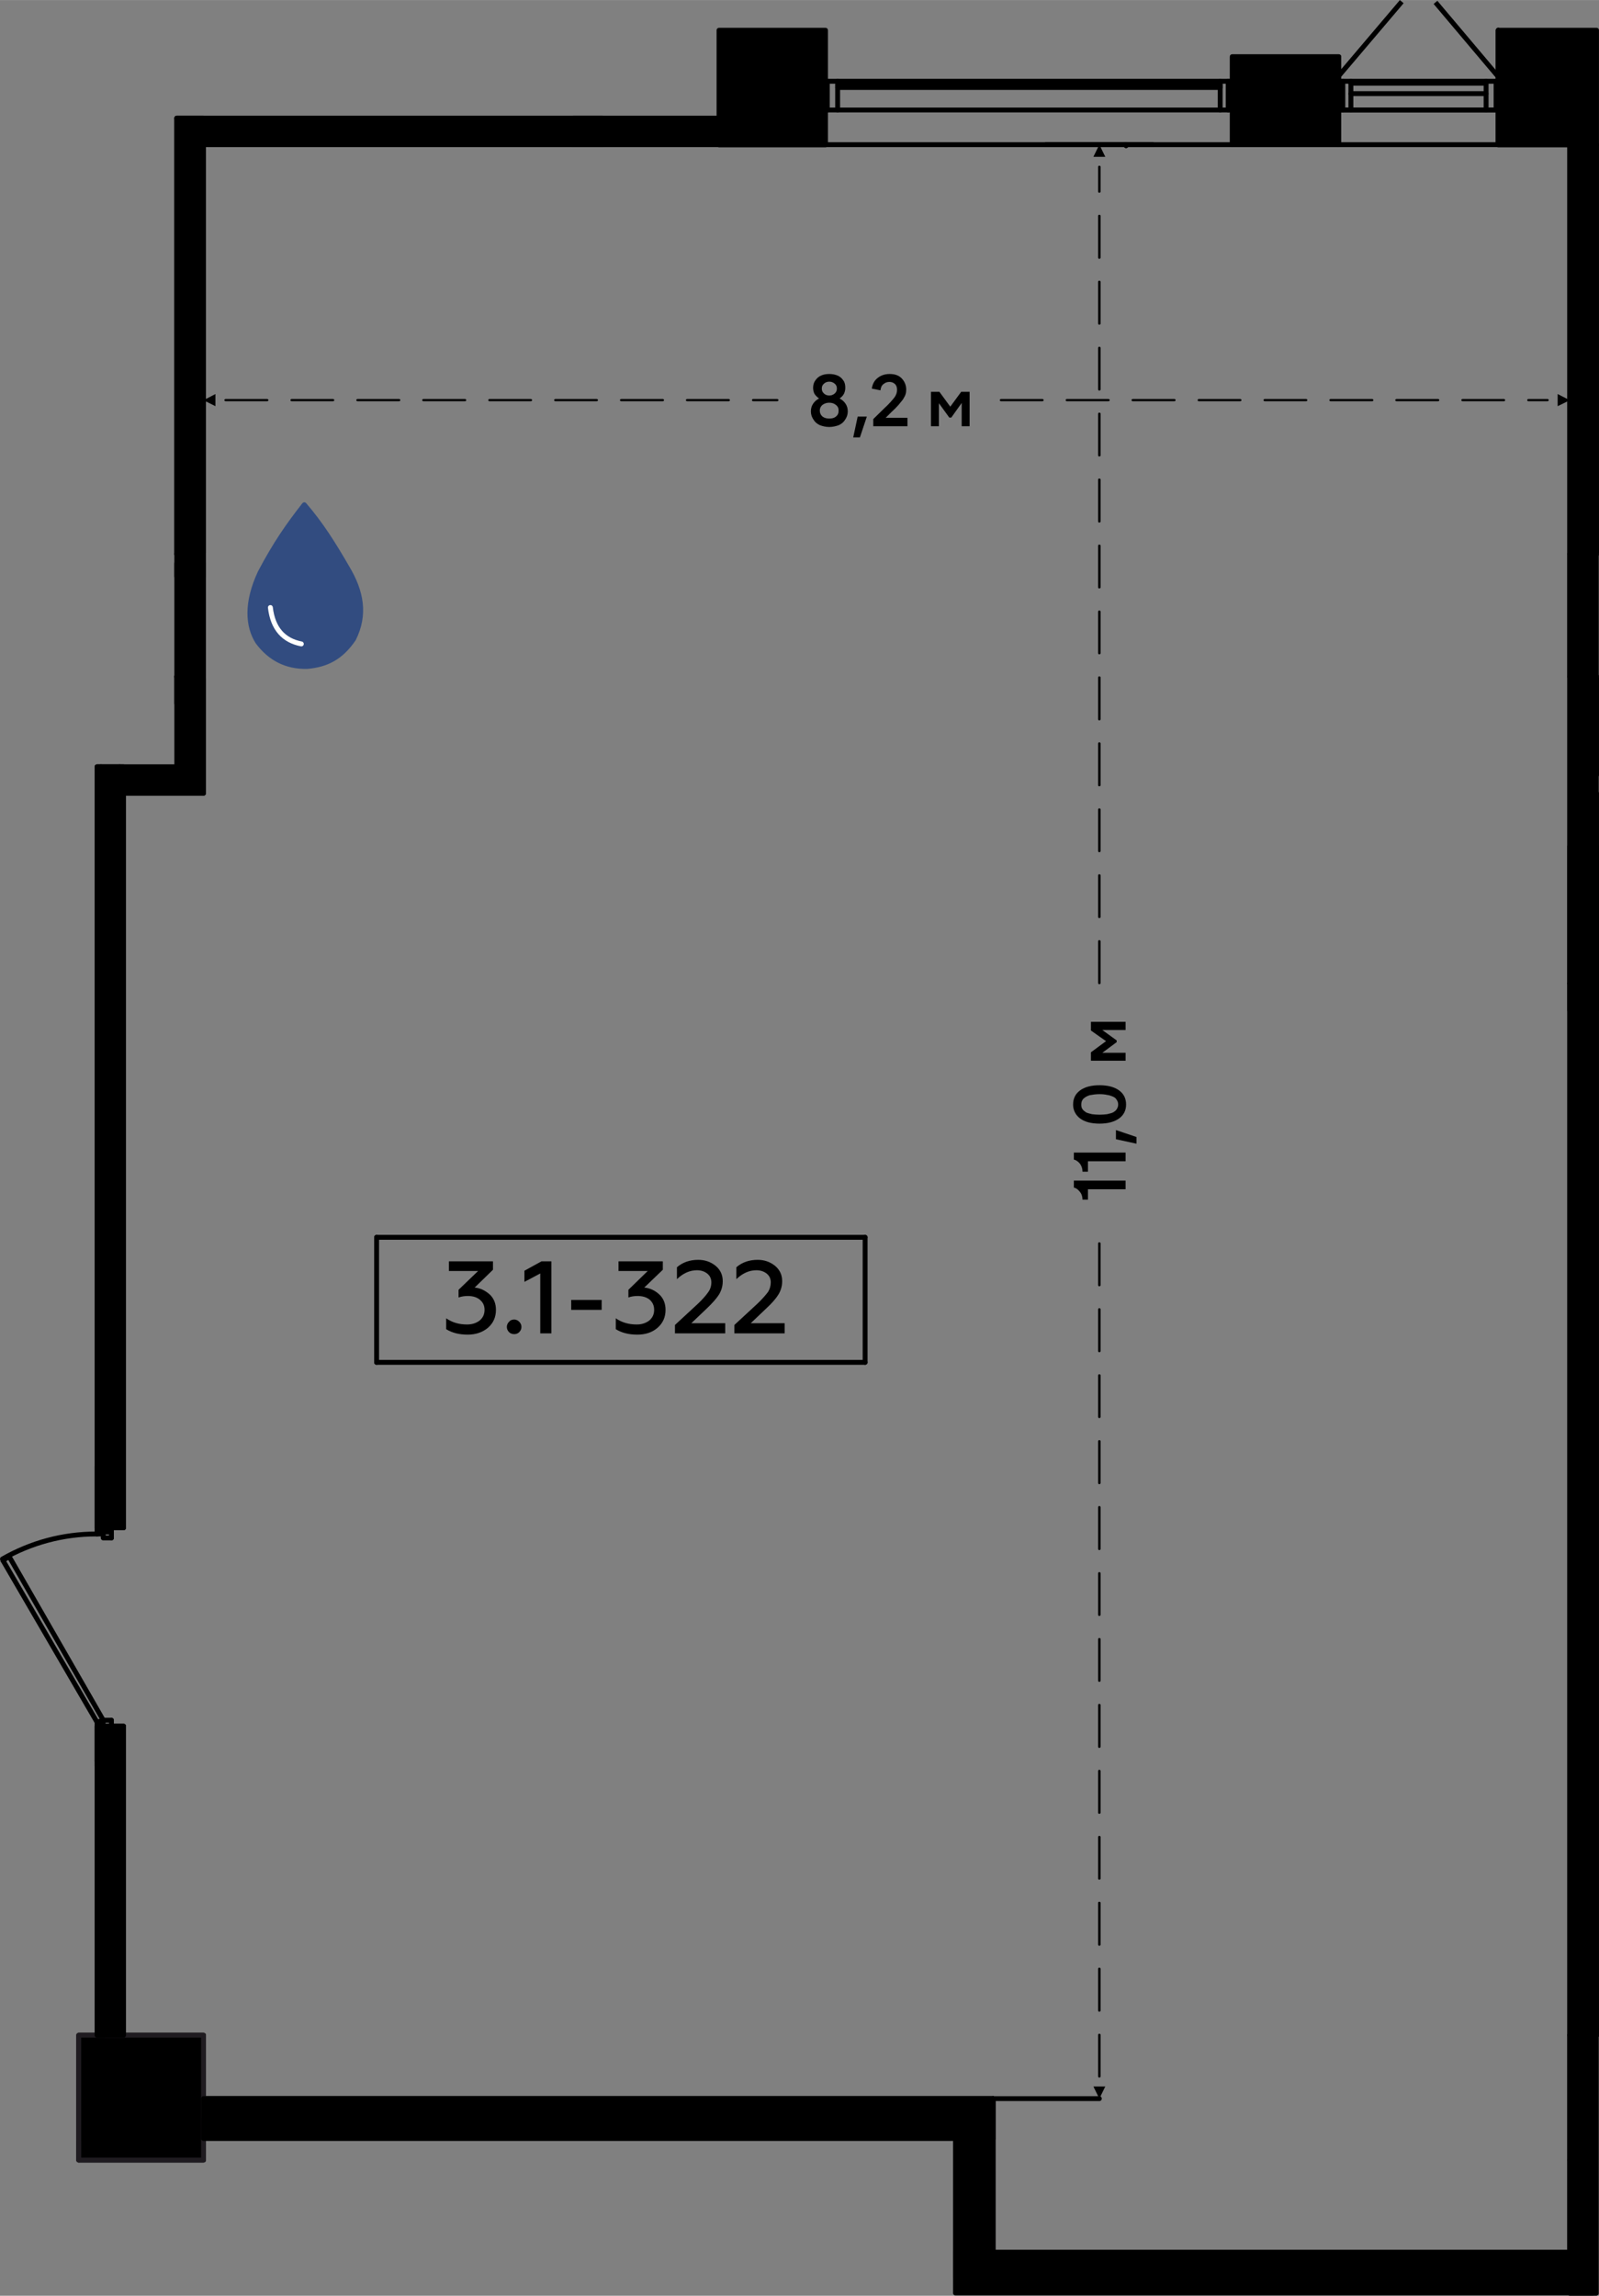 <?xml version="1.0" encoding="UTF-8"?>
<!DOCTYPE svg PUBLIC "-//W3C//DTD SVG 1.1//EN" "http://www.w3.org/Graphics/SVG/1.1/DTD/svg11.dtd">
<!-- Creator: CorelDRAW X8 -->
<svg xmlns="http://www.w3.org/2000/svg" xml:space="preserve" width="65.476mm" height="93.989mm" version="1.1" style="shape-rendering:geometricPrecision; text-rendering:geometricPrecision; image-rendering:optimizeQuality; fill-rule:evenodd; clip-rule:evenodd"
viewBox="0 0 6458 9270"
 xmlns:xlink="http://www.w3.org/1999/xlink">
 <rect x="0" y="0" width="6458" height="9270" fill="#808080" stroke="none"/>
 <defs>
  <style type="text/css">
   <![CDATA[
    .str1 {stroke:black;stroke-width:19.725;stroke-linejoin:round}
    .str3 {stroke:#1F1B20;stroke-width:19.725;stroke-linecap:round;stroke-linejoin:round}
    .str2 {stroke:black;stroke-width:19.725;stroke-linecap:round;stroke-linejoin:round}
    .str4 {stroke:black;stroke-width:19.725;stroke-linecap:round;stroke-linejoin:round}
    .str5 {stroke:#324C80;stroke-width:19.725;stroke-linecap:round;stroke-linejoin:round}
    .str6 {stroke:white;stroke-width:19.725;stroke-linecap:round;stroke-linejoin:round}
    .str0 {stroke:black;stroke-width:19.725;stroke-linecap:round;stroke-linejoin:round}
    .str7 {stroke:black;stroke-width:19.725;stroke-linecap:square;stroke-linejoin:round}
    .str8 {stroke:black;stroke-width:9.862;stroke-linecap:round;stroke-linejoin:round;stroke-dasharray:167.661 98.624}
    .fil2 {fill:none}
    .fil0 {fill:none;fill-rule:nonzero}
    .fil3 {fill:black}
    .fil6 {fill:black}
    .fil5 {fill:#324C80}
    .fil1 {fill:black;fill-rule:nonzero}
    .fil4 {fill:black;fill-rule:nonzero}
   ]]>
  </style>
 </defs>
 <g id="Слой_x0020_1">
  <g id="_2779324125088">
   <path class="fil0 str0" d="M822 2732l0 -495 -108 0m0 495l108 0"/>
   <polyline class="fil0 str0" points="6448,2237 6340,2237 6340,2732 6448,2732 "/>
   <polyline class="fil0 str0" points="6448,8218 6340,8218 6340,8722 6415,8722 "/>
   <polyline class="fil0 str0" points="822,8722 822,8218 318,8218 318,8722 822,8722 "/>
   <line class="fil0 str0" x1="6051" y1="584" x2="5407" y2= "584" />
   <line class="fil0 str0" x1="4977" y1="584" x2="3333" y2= "584" />
   <line class="fil0 str0" x1="6051" y1="444" x2="5407" y2= "444" />
   <line class="fil0 str0" x1="4977" y1="444" x2="4985" y2= "444" />
   <line class="fil0 str0" x1="5398" y1="444" x2="5407" y2= "444" />
   <polyline class="fil0 str0" points="5407,328 5407,229 4977,229 4977,328 "/>
   <line class="fil0 str0" x1="5398" y1="353" x2="4985" y2= "353" />
   <line class="fil0 str0" x1="6051" y1="444" x2="6059" y2= "444" />
   <line class="fil0 str0" x1="6051" y1="122" x2="6051" y2= "328" />
   <line class="fil0 str0" x1="3325" y1="444" x2="3333" y2= "444" />
   <polyline class="fil0 str0" points="4977,584 5407,584 5407,444 4977,444 4977,584 "/>
   <path class="fil0 str0" d="M6051 584l397 0m-389 -140l-8 0 0 140"/>
   <polyline class="fil0 str0" points="4977,328 4961,328 4961,444 4977,444 4977,328 "/>
   <polyline class="fil0 str0" points="3333,328 3333,444 3341,444 3341,328 3333,328 "/>
   <line class="fil0 str0" x1="4961" y1="444" x2="4961" y2= "328" />
   <line class="fil0 str0" x1="4928" y1="328" x2="4928" y2= "444" />
   <line class="fil0 str0" x1="3341" y1="444" x2="4961" y2= "444" />
   <line class="fil0 str0" x1="3383" y1="444" x2="3383" y2= "328" />
   <polyline class="fil0 str0" points="4961,328 3341,328 3341,444 "/>
   <line class="fil0 str0" x1="4928" y1="353" x2="3383" y2= "353" />
   <line class="fil0 str0" x1="3383" y1="345" x2="4928" y2= "345" />
   <line class="fil0 str0" x1="3383" y1="336" x2="4928" y2= "336" />
   <polyline class="fil0 str0" points="6051,328 6043,328 6043,444 6051,444 6051,328 "/>
   <polyline class="fil0 str0" points="5407,328 5407,444 5423,444 5423,328 5407,328 "/>
   <line class="fil0 str0" x1="6043" y1="444" x2="6043" y2= "328" />
   <line class="fil0 str0" x1="6002" y1="328" x2="6002" y2= "444" />
   <line class="fil0 str0" x1="5423" y1="444" x2="6043" y2= "444" />
   <line class="fil0 str0" x1="5456" y1="444" x2="5456" y2= "328" />
   <polyline class="fil0 str0" points="6043,328 5423,328 5423,444 "/>
   <line class="fil0 str0" x1="6002" y1="378" x2="5456" y2= "378" />
   <line class="fil0 str0" x1="5456" y1="336" x2="6002" y2= "336" />
   <polyline class="fil0 str0" points="4011,8474 822,8474 822,8548 "/>
   <line class="fil0 str0" x1="499" y1="7111" x2="392" y2= "7111" />
   <line class="fil0 str0" x1="425" y1="7185" x2="425" y2= "7681" />
   <polyline class="fil0 str0" points="425,7755 425,8218 499,8218 499,7111 "/>
   <line class="fil0 str0" x1="6448" y1="8218" x2="6448" y2= "3203" />
   <polyline class="fil0 str0" points="6448,3129 6448,2732 6431,2732 "/>
   <line class="fil0 str0" x1="6431" y1="2732" x2="6357" y2= "2732" />
   <polyline class="fil0 str0" points="6357,2732 6340,2732 6340,8218 6357,8218 "/>
   <line class="fil0 str0" x1="6357" y1="8218" x2="6431" y2= "8218" />
   <line class="fil0 str0" x1="6431" y1="8218" x2="6448" y2= "8218" />
   <line class="fil0 str0" x1="6357" y1="2732" x2="6357" y2= "8218" />
   <line class="fil0 str0" x1="6431" y1="2732" x2="6431" y2= "3129" />
   <line class="fil0 str0" x1="6431" y1="3187" x2="6431" y2= "8218" />
   <line class="fil0 str0" x1="714" y1="2732" x2="714" y2= "3096" />
   <polyline class="fil0 str0" points="822,3203 822,2732 805,2732 "/>
   <line class="fil0 str0" x1="805" y1="2732" x2="731" y2= "2732" />
   <line class="fil0 str0" x1="731" y1="2732" x2="714" y2= "2732" />
   <line class="fil0 str0" x1="805" y1="3187" x2="805" y2= "2732" />
   <line class="fil0 str0" x1="731" y1="3112" x2="731" y2= "2732" />
   <polyline class="fil0 str0" points="392,5921 392,6169 408,6169 "/>
   <line class="fil0 str0" x1="408" y1="6169" x2="483" y2= "6169" />
   <polyline class="fil0 str0" points="483,6169 499,6169 499,5921 "/>
   <line class="fil0 str0" x1="392" y1="6987" x2="392" y2= "7111" />
   <polyline class="fil0 str0" points="499,7111 499,6987 483,6987 "/>
   <line class="fil0 str0" x1="483" y1="6987" x2="408" y2= "6987" />
   <line class="fil0 str0" x1="408" y1="6987" x2="392" y2= "6987" />
   <line class="fil0 str0" x1="483" y1="6169" x2="483" y2= "5921" />
   <line class="fil0 str0" x1="483" y1="7111" x2="483" y2= "6987" />
   <line class="fil0 str0" x1="408" y1="6169" x2="408" y2= "5921" />
   <line class="fil0 str0" x1="408" y1="7111" x2="408" y2= "6987" />
   <path class="fil0 str0" d="M388 6194c-133,0 -263,35 -378,101"/>
   <line class="fil0 str0" x1="392" y1="6954" x2="417" y2= "6946" />
   <polyline class="fil0 str0" points="12,6301 37,6285 417,6946 "/>
   <line class="fil0 str0" x1="392" y1="6954" x2="12" y2= "6301" />
   <line class="fil0 str0" x1="392" y1="6186" x2="450" y2= "6186" />
   <line class="fil0 str0" x1="450" y1="6987" x2="450" y2= "6946" />
   <line class="fil0 str0" x1="450" y1="6970" x2="392" y2= "6970" />
   <polyline class="fil0 str0" points="417,6954 392,6954 392,6987 "/>
   <polyline class="fil0 str0" points="450,6946 417,6946 417,6954 "/>
   <polyline class="fil0 str0" points="392,6194 417,6194 417,6210 450,6210 "/>
   <line class="fil0 str0" x1="450" y1="6210" x2="450" y2= "6169" />
   <line class="fil0 str0" x1="392" y1="6169" x2="392" y2= "6194" />
   <line class="fil0 str0" x1="6340" y1="9118" x2="6340" y2= "9102" />
   <line class="fil0 str0" x1="4011" y1="9193" x2="6340" y2= "9193" />
   <line class="fil0 str0" x1="4011" y1="9118" x2="6340" y2= "9118" />
   <polyline class="fil0 str0" points="822,584 2433,584 2433,568 "/>
   <polyline class="fil0 str0" points="2433,493 2433,477 714,477 "/>
   <line class="fil0 str0" x1="2433" y1="493" x2="731" y2= "493" />
   <line class="fil0 str0" x1="2433" y1="568" x2="805" y2= "568" />
   <line class="fil0 str0" x1="822" y1="2237" x2="822" y2= "584" />
   <polyline class="fil0 str0" points="714,477 714,2237 731,2237 "/>
   <line class="fil0 str0" x1="731" y1="2237" x2="805" y2= "2237" />
   <line class="fil0 str0" x1="805" y1="2237" x2="822" y2= "2237" />
   <line class="fil0 str0" x1="731" y1="493" x2="731" y2= "2237" />
   <line class="fil0 str0" x1="805" y1="568" x2="805" y2= "2237" />
   <polyline class="fil0 str0" points="6340,584 6340,2237 6357,2237 "/>
   <line class="fil0 str0" x1="6357" y1="2237" x2="6431" y2= "2237" />
   <polyline class="fil0 str0" points="6431,2237 6448,2237 6448,584 6431,584 "/>
   <line class="fil0 str0" x1="6357" y1="584" x2="6340" y2= "584" />
   <line class="fil0 str0" x1="6431" y1="2237" x2="6431" y2= "584" />
   <line class="fil0 str0" x1="6357" y1="2237" x2="6357" y2= "584" />
   <line class="fil0 str0" x1="4011" y1="9118" x2="4011" y2= "8474" />
   <line class="fil0 str0" x1="6415" y1="9118" x2="6415" y2= "8904" />
   <polyline class="fil0 str0" points="6415,8838 6415,8722 6340,8722 6340,9193 "/>
   <line class="fil0 str0" x1="499" y1="5566" x2="499" y2= "3203" />
   <line class="fil0 str0" x1="499" y1="3203" x2="822" y2= "3203" />
   <line class="fil0 str0" x1="714" y1="3096" x2="392" y2= "3096" />
   <line class="fil0 str0" x1="731" y1="3112" x2="392" y2= "3112" />
   <polyline class="fil0 str0" points="805,3187 483,3187 483,5566 "/>
   <line class="fil0 str0" x1="6340" y1="3418" x2="6340" y2= "4079" />
   <line class="fil0 str0" x1="6340" y1="3971" x2="6390" y2= "3922" />
   <line class="fil0 str0" x1="6340" y1="3971" x2="6390" y2= "3971" />
   <line class="fil0 str0" x1="6448" y1="3971" x2="6398" y2= "3971" />
   <polygon class="fil1 str1" points="6340,3971 6340,3971 "/>
   <polyline class="fil0 str0" points="6340,3971 6340,3971 6340,3971 "/>
   <polygon class="fil1 str1" points="6448,3971 6448,3971 "/>
   <polyline class="fil0 str0" points="6448,3971 6448,3971 6448,3971 "/>
   <path class="fil1 str1" d="M6398 3971l0 -24c-14,0 -25,11 -25,24 0,14 11,25 25,25 14,0 25,-11 25,-25 0,-13 -11,-24 -25,-24l0 24z"/>
   <path class="fil1 str1" d="M6390 3971l0 -24c-14,0 -25,11 -25,24 0,14 11,25 25,25 13,0 25,-11 25,-25 0,-13 -12,-24 -25,-24l0 24z"/>
   <line class="fil0 str0" x1="6448" y1="3418" x2="6448" y2= "4079" />
   <line class="fil0 str0" x1="6448" y1="3971" x2="6398" y2= "4021" />
   <line class="fil0 str0" x1="4225" y1="584" x2="4655" y2= "584" />
   <line class="fil0 str0" x1="4548" y1="588" x2="4548" y2= "584" />
   <line class="fil0 str0" x1="4548" y1="588" x2="4543" y2= "584" />
   <polyline class="fil2 str2" points="6051,122 6051,584 6448,584 "/>
   <rect class="fil3 str2" x="4977" y="229" width="430" height="355"/>
   <rect class="fil3 str2" x="2904" y="122" width="430" height="463"/>
   <polyline class="fil2 str3" points="6448,2237 6431,2237 6357,2237 6340,2237 6340,2732 6357,2732 6431,2732 6448,2732 "/>
   <polyline class="fil2 str3" points="714,2732 731,2732 805,2732 822,2732 822,2237 805,2237 731,2237 714,2237 "/>
   <polygon class="fil3 str3" points="822,8474 822,8218 499,8218 425,8218 318,8218 318,8648 318,8722 822,8722 822,8548 "/>
   <polyline class="fil2 str3" points="6448,8218 6431,8218 6357,8218 6340,8218 6340,8722 6415,8722 "/>
   <path class="fil2 str3" d="M318 8722l0 -74m107 -893l0 463 74 0 0 -1107 -16 0 -75 0 -16 0m3619 2082l2329 0 0 -75 -2329 0 0 -644 -3189 0 0 74"/>
   <rect class="fil3 str2" x="714" y="477" width="107" height="1850"/>
   <rect class="fil3 str2" x="805" y="493" width="1627.5" height="74.363"/>
   <rect class="fil3 str2" x="731" y="2732" width="74.363" height="454.401"/>
   <rect class="fil3 str2" x="429" y="3097" width="392" height="106"/>
   <polyline class="fil2 str2" points="483,3096 483,6169 408,6169 408,3096 "/>
   <rect class="fil3 str2" x="392" y="6970" width="107" height="161"/>
   <rect class="fil3 str2" x="6340" y="584" width="107" height="7634"/>
   <path class="fil2 str3" d="M6415 8838l0 -116 -75 0 0 396 0 75m75 -75l0 -214"/>
   <g>
    <path class="fil4" d="M1889 5389c-34,0 -63,-7 -87,-22l0 -44c24,17 52,25 84,25 20,0 36,-5 50,-15 14,-11 21,-26 21,-44 0,-17 -6,-30 -19,-41 -12,-10 -28,-15 -49,-15 -13,0 -25,2 -37,6l0 -31 79 -76 -118 0 0 -39 178 0 0 34 -74 72c23,2 43,12 61,28 17,16 25,37 25,62 0,30 -11,54 -33,73 -22,18 -49,27 -81,27z"/>
    <polygon id="1" class="fil4" points="2430,5289 2307,5289 2307,5249 2430,5249 "/>
    <path id="2" class="fil4" d="M2574 5389c-34,0 -63,-7 -87,-22l0 -44c24,17 52,25 85,25 19,0 35,-5 49,-15 14,-11 21,-26 21,-44 0,-17 -6,-30 -18,-41 -12,-10 -29,-15 -49,-15 -14,0 -26,2 -37,6l0 -31 78 -76 -118 0 0 -39 179 0 0 34 -75 72c23,2 44,12 61,28 17,16 25,37 25,62 0,30 -11,54 -33,73 -21,18 -48,27 -81,27z"/>
    <path id="3" class="fil4" d="M2929 5384l-203 0 0 -34 92 -85c19,-18 33,-34 42,-47 9,-12 13,-26 13,-40 0,-14 -5,-26 -16,-35 -11,-9 -25,-14 -42,-14 -29,0 -56,12 -81,36l0 -48c23,-20 52,-30 86,-30 27,0 50,8 70,24 19,16 29,36 29,62 0,20 -5,37 -15,54 -10,16 -27,35 -49,56l-63 60 137 0 0 41z"/>
    <path id="4" class="fil4" d="M3169 5384l-203 0 0 -34 92 -85c19,-18 33,-34 43,-47 8,-12 12,-26 12,-40 0,-14 -5,-26 -16,-35 -11,-9 -25,-14 -42,-14 -29,0 -56,12 -81,36l0 -48c23,-20 52,-30 86,-30 27,0 50,8 70,24 19,16 29,36 29,62 0,20 -5,37 -15,54 -10,16 -26,35 -49,56l-63 60 137 0 0 41z"/>
    <path id="5" class="fil4" d="M2077 5387c-9,0 -16,-3 -21,-8 -6,-6 -9,-13 -9,-21 0,-8 3,-15 9,-21 5,-6 12,-9 21,-9 7,0 14,3 20,9 6,6 9,13 9,21 0,8 -3,15 -9,21 -5,5 -12,8 -20,8z"/>
    <polygon id="6" class="fil4" points="2227,5384 2182,5384 2182,5142 2118,5176 2118,5131 2187,5093 2227,5093 "/>
    <line class="fil2 str4" x1="1521" y1="5501" x2="3494" y2= "5501" />
    <line class="fil2 str2" x1="1521" y1="5501" x2="1521" y2= "4996" />
    <line class="fil2 str2" x1="3494" y1="5501" x2="3494" y2= "4996" />
    <line class="fil2 str2" x1="1521" y1="4996" x2="3494" y2= "4996" />
   </g>
   <g>
    <path class="fil5 str5" d="M1229 2038c68,79 118,159 173,254 58,97 75,190 26,288 -51,75 -109,104 -187,111 -84,2 -150,-32 -200,-99 -40,-63 -48,-157 10,-281 63,-119 114,-191 178,-273z"/>
    <path class="fil2 str6" d="M1092 2453c10,86 54,133 125,147"/>
   </g>
   <g>
    <line class="fil2 str7" x1="5655" y1="14" x2="5402" y2= "312" />
    <line class="fil2 str7" x1="5804" y1="17" x2="6053" y2= "312" />
   </g>
   <g>
    <line class="fil2 str8" x1="6340" y1="1616" x2="6340" y2= "1616" />
    <line class="fil2 str8" x1="822" y1="1616" x2="822" y2= "1616" />
    <g>
     <path class="fil1" d="M4043 1620c-3,0 -5,-2 -5,-4 0,-3 2,-5 5,-5l0 9zm167 -9l0 9 -167 0 0 -9 167 0zm0 0c3,0 5,2 5,5 0,2 -2,4 -5,4l0 -9zm99 9c-3,0 -5,-2 -5,-4 0,-3 2,-5 5,-5l0 9zm168 -9l0 9 -168 0 0 -9 168 0zm0 0c2,0 5,2 5,5 0,2 -3,4 -5,4l0 -9zm98 9c-3,0 -5,-2 -5,-4 0,-3 2,-5 5,-5l0 9zm168 -9l0 9 -168 0 0 -9 168 0zm0 0c3,0 5,2 5,5 0,2 -2,4 -5,4l0 -9zm98 9c-2,0 -4,-2 -4,-4 0,-3 2,-5 4,-5l0 9zm168 -9l0 9 -168 0 0 -9 168 0zm0 0c3,0 5,2 5,5 0,2 -2,4 -5,4l0 -9zm99 9c-3,0 -5,-2 -5,-4 0,-3 2,-5 5,-5l0 9zm167 -9l0 9 -167 0 0 -9 167 0zm0 0c3,0 5,2 5,5 0,2 -2,4 -5,4l0 -9zm99 9c-3,0 -5,-2 -5,-4 0,-3 2,-5 5,-5l0 9zm168 -9l0 9 -168 0 0 -9 168 0zm0 0c2,0 5,2 5,5 0,2 -3,4 -5,4l0 -9zm98 9c-2,0 -5,-2 -5,-4 0,-3 3,-5 5,-5l0 9zm168 -9l0 9 -168 0 0 -9 168 0zm0 0c3,0 5,2 5,5 0,2 -2,4 -5,4l0 -9zm99 9c-3,0 -5,-2 -5,-4 0,-3 2,-5 5,-5l0 9zm167 -9l0 9 -167 0 0 -9 167 0zm0 0c3,0 5,2 5,5 0,2 -2,4 -5,4l0 -9zm99 9c-3,0 -5,-2 -5,-4 0,-3 2,-5 5,-5l0 9zm77 0l-77 0 0 -9 77 0 0 9zm90 -4l-49 24 0 -49 49 25zm-90 -5c3,0 5,2 5,5 0,2 -2,4 -5,4l0 -9z"/>
    </g>
    <g>
     <path class="fil1" d="M822 1616l48 -25 0 49 -48 -24zm89 4c-2,0 -5,-2 -5,-4 0,-3 3,-5 5,-5l0 9zm168 -9l0 9 -168 0 0 -9 168 0zm0 0c3,0 5,2 5,5 0,2 -2,4 -5,4l0 -9zm99 9c-3,0 -5,-2 -5,-4 0,-3 2,-5 5,-5l0 9zm167 -9l0 9 -167 0 0 -9 167 0zm0 0c3,0 5,2 5,5 0,2 -2,4 -5,4l0 -9zm99 9c-3,0 -5,-2 -5,-4 0,-3 2,-5 5,-5l0 9zm168 -9l0 9 -168 0 0 -9 168 0zm0 0c2,0 5,2 5,5 0,2 -3,4 -5,4l0 -9zm98 9c-2,0 -5,-2 -5,-4 0,-3 3,-5 5,-5l0 9zm168 -9l0 9 -168 0 0 -9 168 0zm0 0c3,0 5,2 5,5 0,2 -2,4 -5,4l0 -9zm99 9c-3,0 -5,-2 -5,-4 0,-3 2,-5 5,-5l0 9zm167 -9l0 9 -167 0 0 -9 167 0zm0 0c3,0 5,2 5,5 0,2 -2,4 -5,4l0 -9zm99 9c-3,0 -5,-2 -5,-4 0,-3 2,-5 5,-5l0 9zm167 -9l0 9 -167 0 0 -9 167 0zm0 0c3,0 5,2 5,5 0,2 -2,4 -5,4l0 -9zm99 9c-3,0 -5,-2 -5,-4 0,-3 2,-5 5,-5l0 9zm168 -9l0 9 -168 0 0 -9 168 0zm0 0c2,0 5,2 5,5 0,2 -3,4 -5,4l0 -9zm98 9c-2,0 -5,-2 -5,-4 0,-3 3,-5 5,-5l0 9zm168 -9l0 9 -168 0 0 -9 168 0zm0 0c3,0 5,2 5,5 0,2 -2,4 -5,4l0 -9zm99 9c-3,0 -5,-2 -5,-4 0,-3 2,-5 5,-5l0 9zm97 0l-97 0 0 -9 97 0 0 9zm0 -9c3,0 5,2 5,5 0,2 -2,4 -5,4l0 -9z"/>
    </g>
   </g>
   <path class="fil1" d="M3349 1724c-13,0 -26,-3 -37,-7 -11,-5 -20,-12 -26,-22 -7,-10 -11,-21 -11,-34 0,-12 3,-22 9,-31 6,-9 14,-16 24,-21 -7,-5 -13,-11 -18,-18 -4,-7 -6,-16 -6,-25 0,-12 3,-22 9,-30 6,-9 14,-16 24,-20 9,-4 20,-6 32,-6 12,0 23,2 33,6 10,4 18,11 24,20 6,8 8,18 8,30 0,9 -2,17 -6,25 -4,7 -10,13 -17,18 10,5 18,12 24,21 6,9 9,19 9,31 0,13 -4,24 -11,34 -6,10 -15,17 -26,22 -12,4 -24,7 -38,7zm31 -155c0,-9 -3,-15 -9,-20 -6,-5 -13,-8 -22,-8 -8,0 -16,3 -21,8 -6,5 -9,11 -9,20 0,8 3,15 9,20 5,5 13,8 21,8 9,0 16,-3 22,-8 6,-5 9,-12 9,-20zm7 89c0,-10 -3,-17 -11,-23 -7,-6 -16,-9 -27,-9 -10,0 -19,3 -26,8 -8,6 -12,14 -12,24 0,10 4,18 11,24 8,6 17,8 27,8 11,0 20,-2 27,-8 8,-6 11,-14 11,-24z"/>
   <polygon id="1" class="fil1" points="3501,1682 3473,1766 3446,1766 3464,1682 "/>
   <path id="2" class="fil1" d="M3577 1687l88 0 0 34 -138 0 0 -29 44 -43c21,-19 34,-35 42,-45 7,-10 10,-20 10,-30 0,-9 -2,-17 -8,-23 -6,-6 -14,-9 -23,-9 -9,0 -17,3 -24,9 -7,5 -11,14 -12,25l-35 -7c3,-19 11,-34 25,-44 13,-10 29,-15 47,-15 20,0 36,5 48,17 12,12 19,28 19,46 0,7 -1,14 -3,20 -2,6 -6,13 -11,21 -6,7 -12,15 -18,22 -7,8 -16,17 -29,29l-22 22z"/>
   <polygon id="3" class="fil1" points="3792,1721 3760,1721 3760,1582 3794,1582 3838,1642 3882,1582 3916,1582 3916,1721 3884,1721 3884,1627 3842,1686 3834,1686 3792,1628 "/>
   <g>
    <line class="fil2 str8" x1="4440" y1="584" x2="4440" y2= "584" />
    <line class="fil2 str8" x1="4440" y1="8474" x2="4440" y2= "8474" />
    <g>
     <path class="fil1" d="M4445 3969c0,3 -2,5 -5,5 -3,0 -5,-2 -5,-5l10 0zm-10 -168l10 0 0 168 -10 0 0 -168zm0 0c0,-3 2,-5 5,-5 3,0 5,2 5,5l-10 0zm10 -98c0,2 -2,4 -5,4 -3,0 -5,-2 -5,-4l10 0zm-10 -168l10 0 0 168 -10 0 0 -168zm0 0c0,-3 2,-5 5,-5 3,0 5,2 5,5l-10 0zm10 -99c0,3 -2,5 -5,5 -3,0 -5,-2 -5,-5l10 0zm-10 -167l10 0 0 167 -10 0 0 -167zm0 0c0,-3 2,-5 5,-5 3,0 5,2 5,5l-10 0zm10 -99c0,3 -2,5 -5,5 -3,0 -5,-2 -5,-5l10 0zm-10 -168l10 0 0 168 -10 0 0 -168zm0 0c0,-2 2,-5 5,-5 3,0 5,3 5,5l-10 0zm10 -98c0,2 -2,5 -5,5 -3,0 -5,-3 -5,-5l10 0zm-10 -168l10 0 0 168 -10 0 0 -168zm0 0c0,-3 2,-5 5,-5 3,0 5,2 5,5l-10 0zm10 -99c0,3 -2,5 -5,5 -3,0 -5,-2 -5,-5l10 0zm-10 -167l10 0 0 167 -10 0 0 -167zm0 0c0,-3 2,-5 5,-5 3,0 5,2 5,5l-10 0zm10 -99c0,3 -2,5 -5,5 -3,0 -5,-2 -5,-5l10 0zm-10 -168l10 0 0 168 -10 0 0 -168zm0 0c0,-2 2,-4 5,-4 3,0 5,2 5,4l-10 0zm10 -98c0,3 -2,5 -5,5 -3,0 -5,-2 -5,-5l10 0zm-10 -168l10 0 0 168 -10 0 0 -168zm0 0c0,-3 2,-5 5,-5 3,0 5,2 5,5l-10 0zm10 -98c0,2 -2,4 -5,4 -3,0 -5,-2 -5,-4l10 0zm-10 -168l10 0 0 168 -10 0 0 -168zm0 0c0,-3 2,-5 5,-5 3,0 5,2 5,5l-10 0zm10 -99c0,3 -2,5 -5,5 -3,0 -5,-2 -5,-5l10 0zm-10 -167l10 0 0 167 -10 0 0 -167zm0 0c0,-3 2,-5 5,-5 3,0 5,2 5,5l-10 0zm10 -99c0,3 -2,5 -5,5 -3,0 -5,-2 -5,-5l10 0zm-10 -168l10 0 0 168 -10 0 0 -168zm0 0c0,-2 2,-5 5,-5 3,0 5,3 5,5l-10 0zm10 -98c0,2 -2,5 -5,5 -3,0 -5,-3 -5,-5l10 0zm-10 -168l10 0 0 168 -10 0 0 -168zm0 0c0,-3 2,-5 5,-5 3,0 5,2 5,5l-10 0zm10 -99c0,3 -2,5 -5,5 -3,0 -5,-2 -5,-5l10 0zm0 -99l0 99 -10 0 0 -99 10 0zm-5 -90l24 49 -48 0 24 -49zm-5 90c0,-3 2,-5 5,-5 3,0 5,2 5,5l-10 0z"/>
    </g>
    <g>
     <path class="fil1" d="M4440 8474l-24 -49 48 0 -24 49zm5 -90c0,3 -2,5 -5,5 -3,0 -5,-2 -5,-5l10 0zm-10 -167l10 0 0 167 -10 0 0 -167zm0 0c0,-3 2,-5 5,-5 3,0 5,2 5,5l-10 0zm10 -99c0,3 -2,5 -5,5 -3,0 -5,-2 -5,-5l10 0zm-10 -168l10 0 0 168 -10 0 0 -168zm0 0c0,-2 2,-5 5,-5 3,0 5,3 5,5l-10 0zm10 -98c0,2 -2,5 -5,5 -3,0 -5,-3 -5,-5l10 0zm-10 -168l10 0 0 168 -10 0 0 -168zm0 0c0,-3 2,-5 5,-5 3,0 5,2 5,5l-10 0zm10 -99c0,3 -2,5 -5,5 -3,0 -5,-2 -5,-5l10 0zm-10 -167l10 0 0 167 -10 0 0 -167zm0 0c0,-3 2,-5 5,-5 3,0 5,2 5,5l-10 0zm10 -99c0,3 -2,5 -5,5 -3,0 -5,-2 -5,-5l10 0zm-10 -168l10 0 0 168 -10 0 0 -168zm0 0c0,-2 2,-5 5,-5 3,0 5,3 5,5l-10 0zm10 -98c0,2 -2,5 -5,5 -3,0 -5,-3 -5,-5l10 0zm-10 -168l10 0 0 168 -10 0 0 -168zm0 0c0,-3 2,-5 5,-5 3,0 5,2 5,5l-10 0zm10 -99c0,3 -2,5 -5,5 -3,0 -5,-2 -5,-5l10 0zm-10 -167l10 0 0 167 -10 0 0 -167zm0 0c0,-3 2,-5 5,-5 3,0 5,2 5,5l-10 0zm10 -99c0,3 -2,5 -5,5 -3,0 -5,-2 -5,-5l10 0zm-10 -167l10 0 0 167 -10 0 0 -167zm0 0c0,-3 2,-5 5,-5 3,0 5,2 5,5l-10 0zm10 -99c0,3 -2,5 -5,5 -3,0 -5,-2 -5,-5l10 0zm-10 -168l10 0 0 168 -10 0 0 -168zm0 0c0,-2 2,-5 5,-5 3,0 5,3 5,5l-10 0zm10 -98c0,2 -2,5 -5,5 -3,0 -5,-3 -5,-5l10 0zm-10 -168l10 0 0 168 -10 0 0 -168zm0 0c0,-3 2,-5 5,-5 3,0 5,2 5,5l-10 0zm10 -99c0,3 -2,5 -5,5 -3,0 -5,-2 -5,-5l10 0zm-10 -167l10 0 0 167 -10 0 0 -167zm0 0c0,-3 2,-5 5,-5 3,0 5,2 5,5l-10 0zm10 -99c0,3 -2,5 -5,5 -3,0 -5,-2 -5,-5l10 0zm-10 -168l10 0 0 168 -10 0 0 -168zm0 0c0,-2 2,-5 5,-5 3,0 5,3 5,5l-10 0zm10 -98c0,2 -2,5 -5,5 -3,0 -5,-3 -5,-5l10 0zm-10 -168l10 0 0 168 -10 0 0 -168zm0 0c0,-3 2,-5 5,-5 3,0 5,2 5,5l-10 0z"/>
    </g>
   </g>
   <path class="fil1" d="M4546 4767l0 35 -152 0 0 42 -22 0c0,-13 -4,-24 -11,-32 -7,-9 -15,-15 -24,-17l0 -28 209 0z"/>
   <path id="1" class="fil1" d="M4546 4654l0 35 -152 0 0 42 -22 0c0,-13 -4,-24 -11,-33 -7,-8 -15,-14 -24,-16l0 -28 209 0z"/>
   <polygon id="2" class="fil1" points="4507,4563 4590,4591 4590,4618 4507,4600 "/>
   <path id="3" class="fil1" d="M4441 4382c33,0 60,7 79,21 19,14 28,33 28,57 0,23 -9,42 -28,56 -20,14 -46,21 -79,21 -34,0 -60,-7 -79,-21 -18,-14 -28,-33 -28,-56 0,-24 9,-43 28,-57 19,-14 45,-21 79,-21zm75 78c0,-8 -2,-14 -6,-19 -3,-6 -8,-10 -15,-13 -7,-3 -15,-6 -24,-7 -9,-2 -19,-3 -30,-3 -15,0 -28,2 -39,4 -11,3 -19,8 -26,14 -6,6 -9,14 -9,24 0,7 1,13 5,19 4,5 9,9 15,13 7,3 15,5 24,7 9,1 19,2 30,2 11,0 21,-1 30,-2 9,-2 17,-4 24,-7 7,-4 12,-8 15,-13 4,-6 6,-12 6,-19z"/>
   <polygon id="4" class="fil1" points="4546,4251 4546,4283 4406,4283 4406,4249 4467,4204 4406,4161 4406,4126 4546,4126 4546,4159 4452,4159 4510,4201 4510,4208 4452,4251 "/>
   <rect class="fil6 str2" x="6051" y="122" width="397" height="463"/>
   <rect class="fil6 str2" x="2315" y="477" width="739" height="107"/>
   <rect class="fil6 str2" x="714" y="2275" width="107" height="565"/>
   <rect class="fil6 str2" x="392" y="3096" width="107" height="3073"/>
   <rect class="fil6 str2" x="392" y="6970" width="107" height="1248"/>
   <rect class="fil6 str2" x="822" y="8474" width="3189" height="161"/>
   <rect class="fil6 str2" x="3859" y="8635" width="151" height="558"/>
   <rect class="fil6 str2" x="3859" y="9094" width="2575" height="165"/>
   <rect class="fil6 str2" x="6340" y="8218" width="107" height="1042"/>
   <line class="fil2 str2" x1="4011" y1="8474" x2="4440" y2= "8474" />
  </g>
 </g>
</svg>
